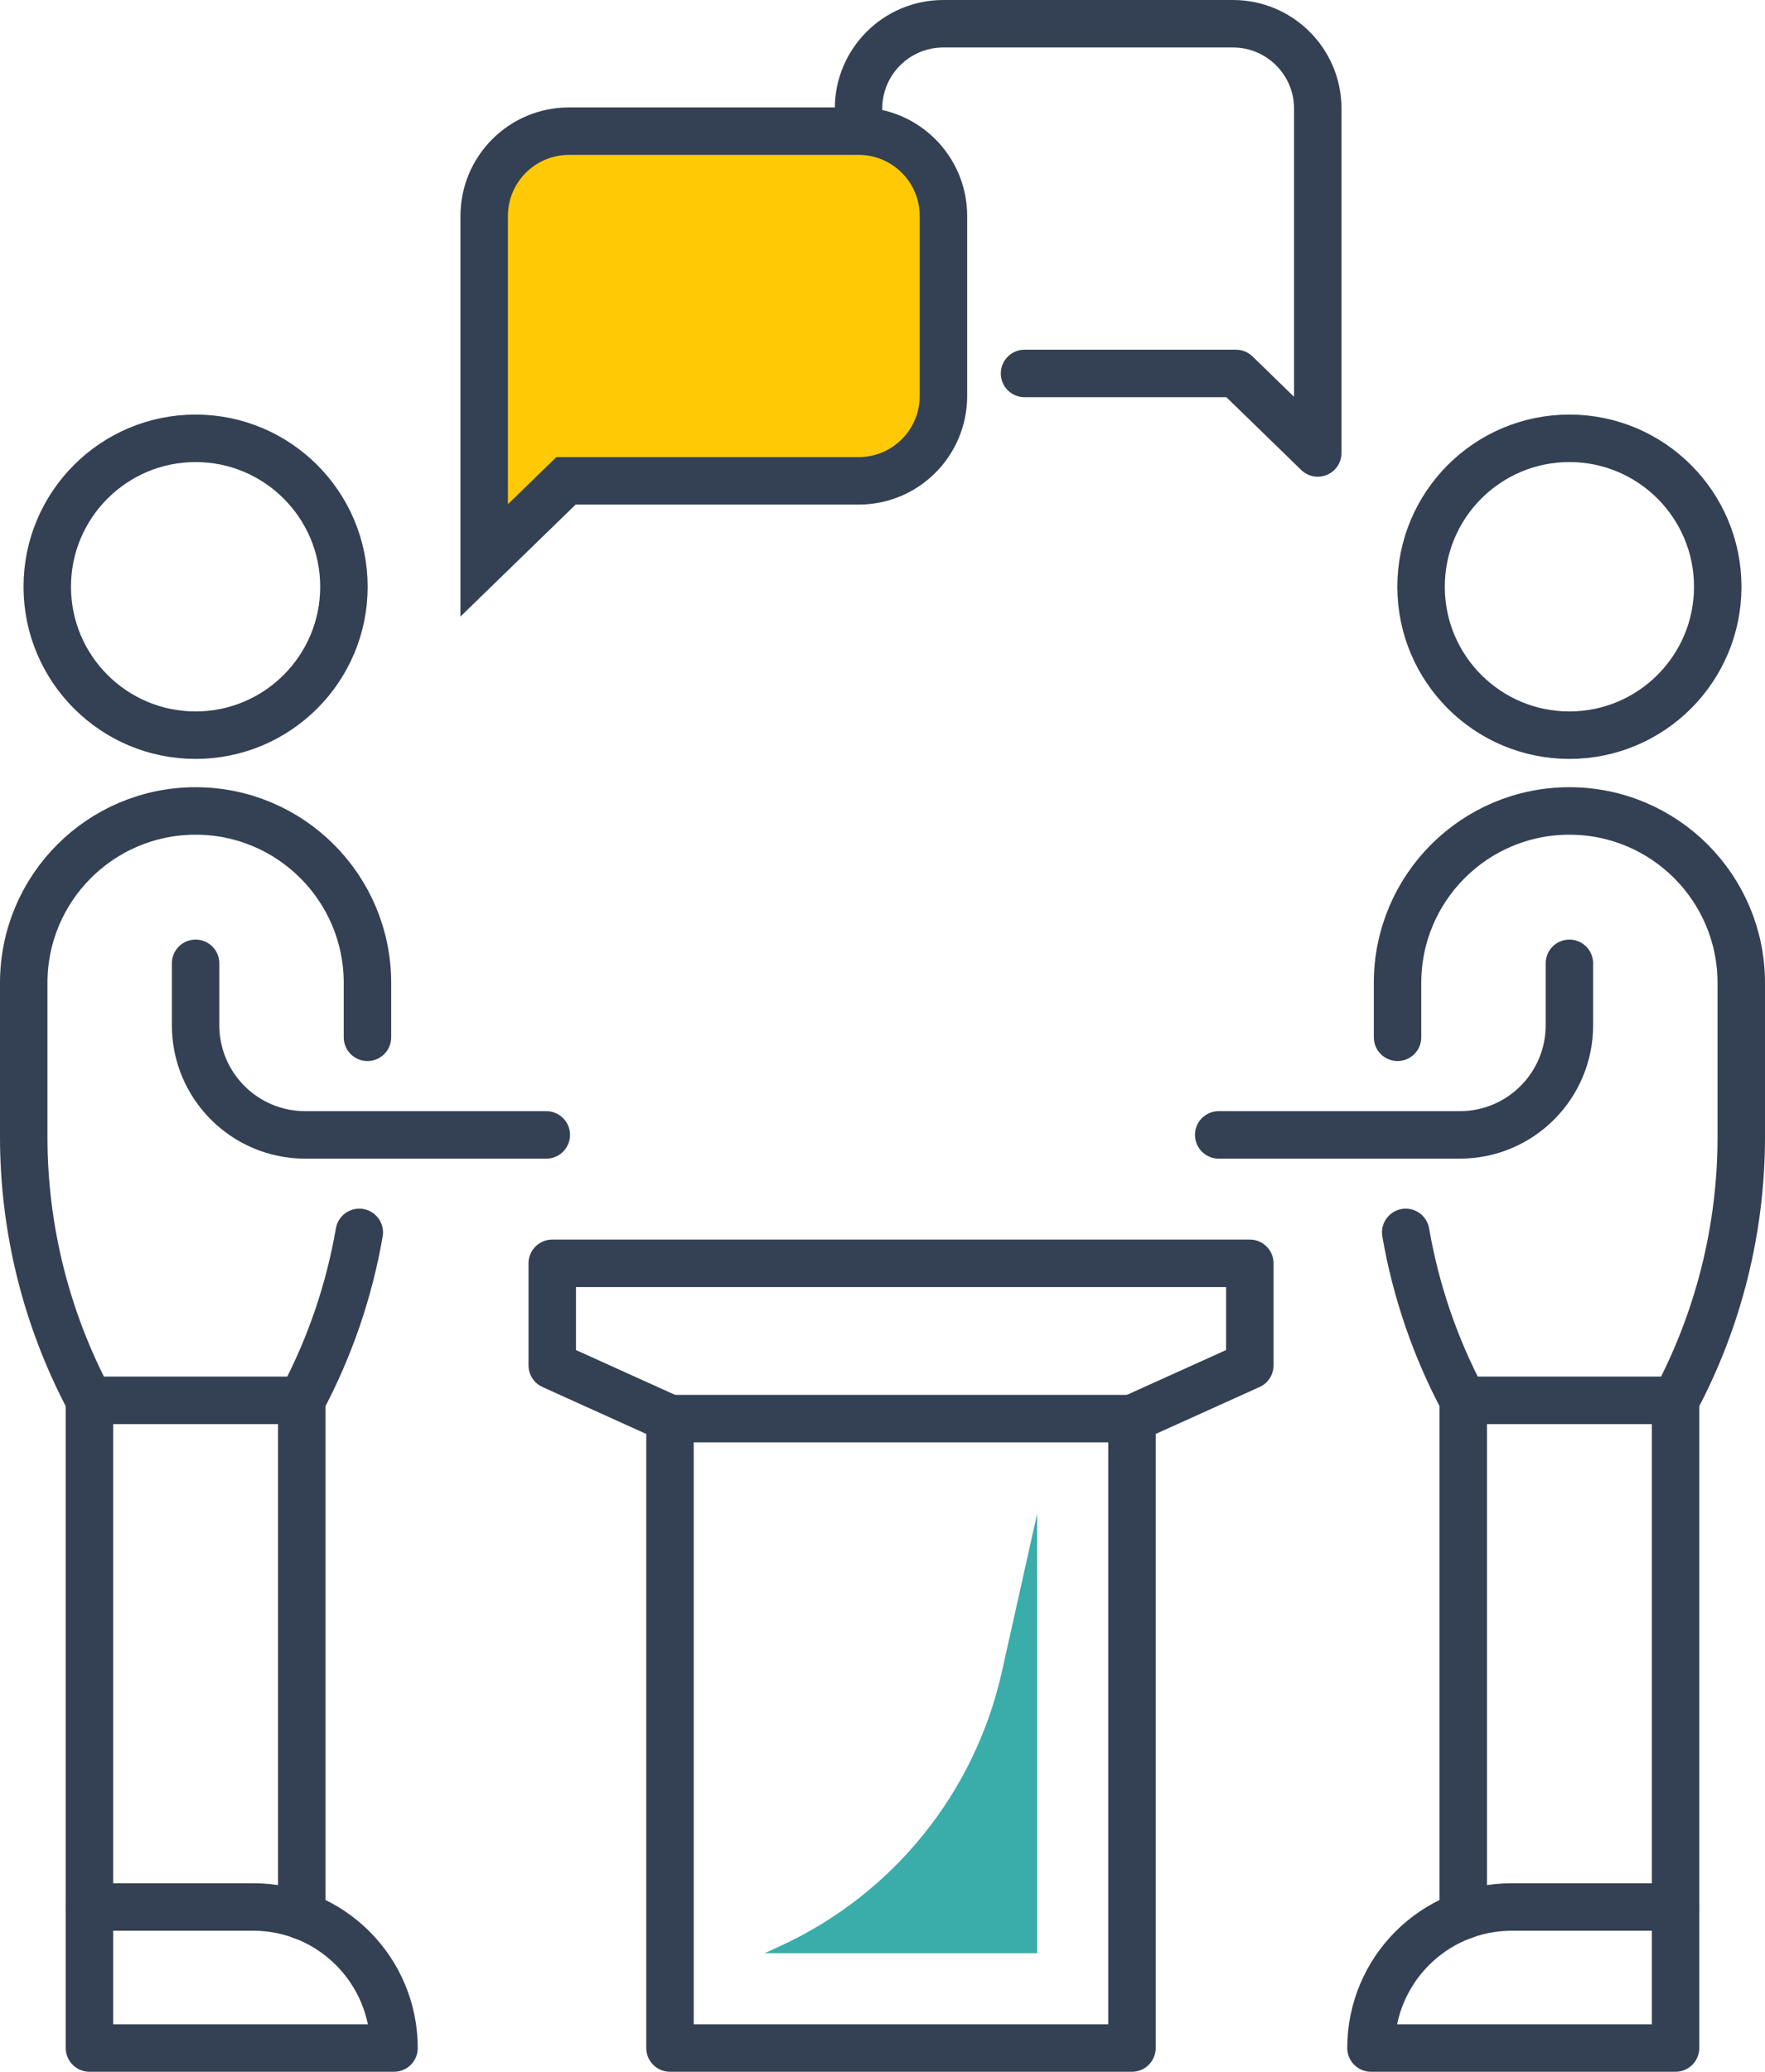 <?xml version="1.0" encoding="UTF-8"?><svg id="Layer_2" xmlns="http://www.w3.org/2000/svg" viewBox="0 0 174.79 205.04"><defs><style>.cls-1{fill:#3aadaa;}.cls-2{fill:none;stroke-linecap:round;stroke-linejoin:round;stroke-width:4.7px;}.cls-2,.cls-3{stroke:#344154;}.cls-3{fill:#ffca05;stroke-miterlimit:10;stroke-width:4.7px;}</style></defs><g id="Icon_Set"><polyline class="cls-2" points="112.1 140.4 123.77 135.13 123.77 125.03 93.94 125.03 54.69 125.03 54.69 135.13 66.35 140.4"/><rect class="cls-2" x="66.35" y="140.4" width="45.75" height="62.29"/><path class="cls-1" d="M75.74,193.3l1.63-.75c11.11-5.14,19.19-15.17,21.85-27.12l3.49-15.63v43.51h-26.97Z"/><path class="cls-2" d="M34.06,58.07c0,8.11-6.58,14.69-14.69,14.69s-14.69-6.58-14.69-14.69,6.58-14.69,14.69-14.69,14.69,6.58,14.69,14.69Z"/><line class="cls-2" x1="29.88" y1="138.59" x2="29.88" y2="189.6"/><line class="cls-2" x1="8.86" y1="188.73" x2="8.86" y2="138.59"/><path class="cls-2" d="M19.37,95.34v6.13c0,5.99,4.86,10.85,10.85,10.85h23.88"/><path class="cls-2" d="M39.02,202.69h0c0-7.71-6.25-13.96-13.96-13.96H8.86v13.96h30.16Z"/><path class="cls-2" d="M36.39,102.66v-5.38c0-9.4-7.62-17.02-17.02-17.02h0c-9.4,0-17.02,7.62-17.02,17.02v15.25c0,9.09,2.24,18.04,6.51,26.06h21.02c2.78-5.22,4.7-10.83,5.7-16.62"/><path class="cls-2" d="M140.73,58.07c0,8.11,6.58,14.69,14.69,14.69s14.69-6.58,14.69-14.69-6.58-14.69-14.69-14.69-14.69,6.58-14.69,14.69Z"/><line class="cls-2" x1="144.91" y1="138.59" x2="144.91" y2="189.6"/><line class="cls-2" x1="165.93" y1="188.73" x2="165.93" y2="138.59"/><path class="cls-2" d="M155.42,95.34v6.13c0,5.99-4.86,10.85-10.85,10.85h-23.88"/><path class="cls-2" d="M135.77,202.69h0c0-7.71,6.25-13.96,13.96-13.96h16.2v13.96h-30.16Z"/><path class="cls-2" d="M138.4,102.66v-5.38c0-9.4,7.62-17.02,17.02-17.02h0c9.4,0,17.02,7.62,17.02,17.02v15.25c0,9.09-2.24,18.04-6.51,26.06h-21.02c-2.78-5.22-4.7-10.83-5.7-16.62"/><path class="cls-2" d="M101.46,36.96h20.94l8.1,7.87V10.75c0-4.64-3.76-8.4-8.4-8.4h-28.68c-4.64,0-8.4,3.76-8.4,8.4"/><path class="cls-3" d="M56.05,47.59l-8.1,7.87V21.38c0-4.64,3.76-8.4,8.4-8.4h28.68c4.64,0,8.4,3.76,8.4,8.4v17.81c0,4.64-3.76,8.4-8.4,8.4h-28.97Z"/></g></svg>